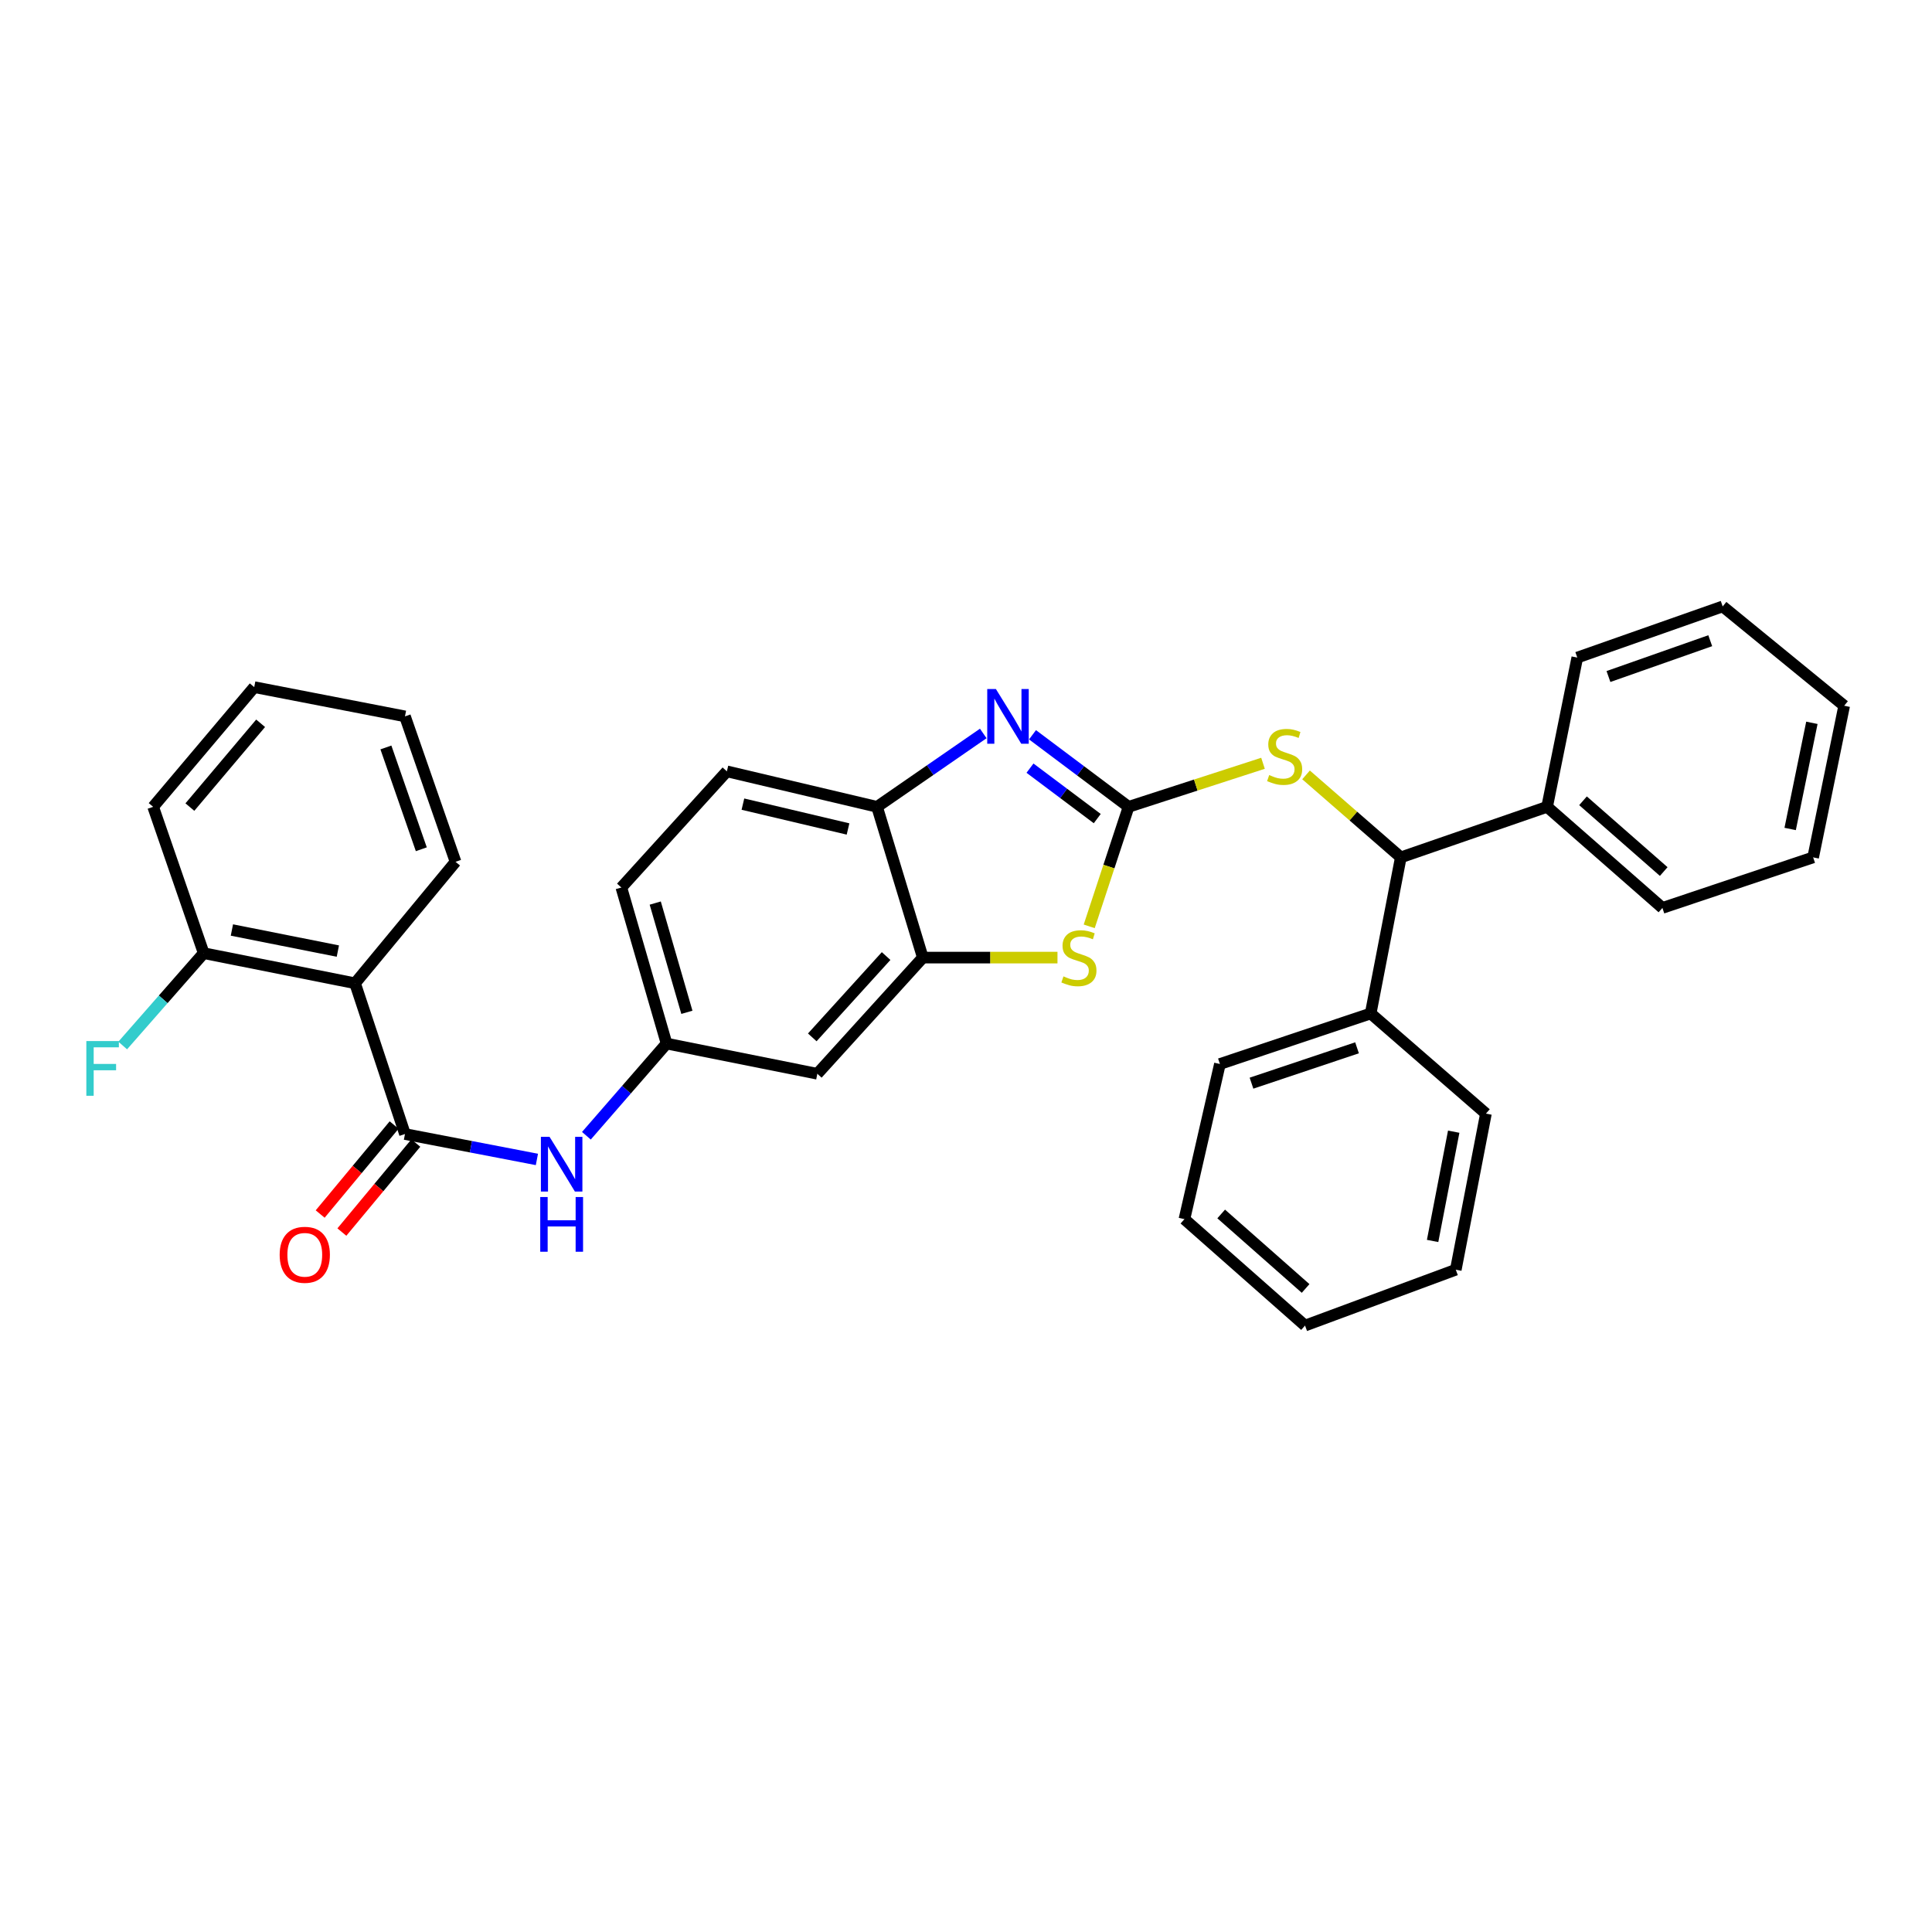 <?xml version='1.0' encoding='iso-8859-1'?>
<svg version='1.1' baseProfile='full'
              xmlns='http://www.w3.org/2000/svg'
                      xmlns:rdkit='http://www.rdkit.org/xml'
                      xmlns:xlink='http://www.w3.org/1999/xlink'
                  xml:space='preserve'
width='1000px' height='1000px' viewBox='0 0 1000 1000'>
<!-- END OF HEADER -->
<rect style='opacity:1.0;fill:#FFFFFF;stroke:none' width='1000' height='1000' x='0' y='0'> </rect>
<path class='bond-0' d='M 584.157,417.617 L 559.29,398.966' style='fill:none;fill-rule:evenodd;stroke:#000000;stroke-width:6px;stroke-linecap:butt;stroke-linejoin:miter;stroke-opacity:1' />
<path class='bond-0' d='M 559.29,398.966 L 534.424,380.315' style='fill:none;fill-rule:evenodd;stroke:#0000FF;stroke-width:6px;stroke-linecap:butt;stroke-linejoin:miter;stroke-opacity:1' />
<path class='bond-0' d='M 567.934,423.705 L 550.528,410.649' style='fill:none;fill-rule:evenodd;stroke:#000000;stroke-width:6px;stroke-linecap:butt;stroke-linejoin:miter;stroke-opacity:1' />
<path class='bond-0' d='M 550.528,410.649 L 533.121,397.593' style='fill:none;fill-rule:evenodd;stroke:#0000FF;stroke-width:6px;stroke-linecap:butt;stroke-linejoin:miter;stroke-opacity:1' />
<path class='bond-2' d='M 584.157,417.617 L 573.966,448.547' style='fill:none;fill-rule:evenodd;stroke:#000000;stroke-width:6px;stroke-linecap:butt;stroke-linejoin:miter;stroke-opacity:1' />
<path class='bond-2' d='M 573.966,448.547 L 563.775,479.477' style='fill:none;fill-rule:evenodd;stroke:#CCCC00;stroke-width:6px;stroke-linecap:butt;stroke-linejoin:miter;stroke-opacity:1' />
<path class='bond-5' d='M 584.157,417.617 L 618.943,406.346' style='fill:none;fill-rule:evenodd;stroke:#000000;stroke-width:6px;stroke-linecap:butt;stroke-linejoin:miter;stroke-opacity:1' />
<path class='bond-5' d='M 618.943,406.346 L 653.73,395.074' style='fill:none;fill-rule:evenodd;stroke:#CCCC00;stroke-width:6px;stroke-linecap:butt;stroke-linejoin:miter;stroke-opacity:1' />
<path class='bond-6' d='M 508.934,379.638 L 481.444,398.628' style='fill:none;fill-rule:evenodd;stroke:#0000FF;stroke-width:6px;stroke-linecap:butt;stroke-linejoin:miter;stroke-opacity:1' />
<path class='bond-6' d='M 481.444,398.628 L 453.955,417.617' style='fill:none;fill-rule:evenodd;stroke:#000000;stroke-width:6px;stroke-linecap:butt;stroke-linejoin:miter;stroke-opacity:1' />
<path class='bond-1' d='M 209.614,586.975 L 243.758,593.547' style='fill:none;fill-rule:evenodd;stroke:#000000;stroke-width:6px;stroke-linecap:butt;stroke-linejoin:miter;stroke-opacity:1' />
<path class='bond-1' d='M 243.758,593.547 L 277.902,600.12' style='fill:none;fill-rule:evenodd;stroke:#0000FF;stroke-width:6px;stroke-linecap:butt;stroke-linejoin:miter;stroke-opacity:1' />
<path class='bond-3' d='M 209.614,586.975 L 183.773,508.941' style='fill:none;fill-rule:evenodd;stroke:#000000;stroke-width:6px;stroke-linecap:butt;stroke-linejoin:miter;stroke-opacity:1' />
<path class='bond-12' d='M 203.998,582.309 L 184.859,605.346' style='fill:none;fill-rule:evenodd;stroke:#000000;stroke-width:6px;stroke-linecap:butt;stroke-linejoin:miter;stroke-opacity:1' />
<path class='bond-12' d='M 184.859,605.346 L 165.72,628.383' style='fill:none;fill-rule:evenodd;stroke:#FF0000;stroke-width:6px;stroke-linecap:butt;stroke-linejoin:miter;stroke-opacity:1' />
<path class='bond-12' d='M 215.231,591.641 L 196.092,614.678' style='fill:none;fill-rule:evenodd;stroke:#000000;stroke-width:6px;stroke-linecap:butt;stroke-linejoin:miter;stroke-opacity:1' />
<path class='bond-12' d='M 196.092,614.678 L 176.953,637.716' style='fill:none;fill-rule:evenodd;stroke:#FF0000;stroke-width:6px;stroke-linecap:butt;stroke-linejoin:miter;stroke-opacity:1' />
<path class='bond-4' d='M 547.346,495.651 L 512.5,495.651' style='fill:none;fill-rule:evenodd;stroke:#CCCC00;stroke-width:6px;stroke-linecap:butt;stroke-linejoin:miter;stroke-opacity:1' />
<path class='bond-4' d='M 512.5,495.651 L 477.653,495.651' style='fill:none;fill-rule:evenodd;stroke:#000000;stroke-width:6px;stroke-linecap:butt;stroke-linejoin:miter;stroke-opacity:1' />
<path class='bond-11' d='M 183.773,508.941 L 105.431,493.355' style='fill:none;fill-rule:evenodd;stroke:#000000;stroke-width:6px;stroke-linecap:butt;stroke-linejoin:miter;stroke-opacity:1' />
<path class='bond-11' d='M 174.872,492.28 L 120.032,481.37' style='fill:none;fill-rule:evenodd;stroke:#000000;stroke-width:6px;stroke-linecap:butt;stroke-linejoin:miter;stroke-opacity:1' />
<path class='bond-18' d='M 183.773,508.941 L 235.788,446.071' style='fill:none;fill-rule:evenodd;stroke:#000000;stroke-width:6px;stroke-linecap:butt;stroke-linejoin:miter;stroke-opacity:1' />
<path class='bond-9' d='M 477.653,495.651 L 423.051,555.779' style='fill:none;fill-rule:evenodd;stroke:#000000;stroke-width:6px;stroke-linecap:butt;stroke-linejoin:miter;stroke-opacity:1' />
<path class='bond-9' d='M 458.652,494.853 L 420.43,536.942' style='fill:none;fill-rule:evenodd;stroke:#000000;stroke-width:6px;stroke-linecap:butt;stroke-linejoin:miter;stroke-opacity:1' />
<path class='bond-32' d='M 477.653,495.651 L 453.955,417.617' style='fill:none;fill-rule:evenodd;stroke:#000000;stroke-width:6px;stroke-linecap:butt;stroke-linejoin:miter;stroke-opacity:1' />
<path class='bond-8' d='M 676.006,401.081 L 700.533,422.428' style='fill:none;fill-rule:evenodd;stroke:#CCCC00;stroke-width:6px;stroke-linecap:butt;stroke-linejoin:miter;stroke-opacity:1' />
<path class='bond-8' d='M 700.533,422.428 L 725.061,443.775' style='fill:none;fill-rule:evenodd;stroke:#000000;stroke-width:6px;stroke-linecap:butt;stroke-linejoin:miter;stroke-opacity:1' />
<path class='bond-15' d='M 453.955,417.617 L 376.229,399.249' style='fill:none;fill-rule:evenodd;stroke:#000000;stroke-width:6px;stroke-linecap:butt;stroke-linejoin:miter;stroke-opacity:1' />
<path class='bond-15' d='M 438.937,429.075 L 384.529,416.217' style='fill:none;fill-rule:evenodd;stroke:#000000;stroke-width:6px;stroke-linecap:butt;stroke-linejoin:miter;stroke-opacity:1' />
<path class='bond-7' d='M 303.515,587.861 L 324.266,564.007' style='fill:none;fill-rule:evenodd;stroke:#0000FF;stroke-width:6px;stroke-linecap:butt;stroke-linejoin:miter;stroke-opacity:1' />
<path class='bond-7' d='M 324.266,564.007 L 345.017,540.153' style='fill:none;fill-rule:evenodd;stroke:#000000;stroke-width:6px;stroke-linecap:butt;stroke-linejoin:miter;stroke-opacity:1' />
<path class='bond-13' d='M 725.061,443.775 L 800.782,417.617' style='fill:none;fill-rule:evenodd;stroke:#000000;stroke-width:6px;stroke-linecap:butt;stroke-linejoin:miter;stroke-opacity:1' />
<path class='bond-14' d='M 725.061,443.775 L 709.459,524.567' style='fill:none;fill-rule:evenodd;stroke:#000000;stroke-width:6px;stroke-linecap:butt;stroke-linejoin:miter;stroke-opacity:1' />
<path class='bond-10' d='M 423.051,555.779 L 345.017,540.153' style='fill:none;fill-rule:evenodd;stroke:#000000;stroke-width:6px;stroke-linecap:butt;stroke-linejoin:miter;stroke-opacity:1' />
<path class='bond-33' d='M 345.017,540.153 L 321.61,459.377' style='fill:none;fill-rule:evenodd;stroke:#000000;stroke-width:6px;stroke-linecap:butt;stroke-linejoin:miter;stroke-opacity:1' />
<path class='bond-33' d='M 355.533,523.972 L 339.148,467.428' style='fill:none;fill-rule:evenodd;stroke:#000000;stroke-width:6px;stroke-linecap:butt;stroke-linejoin:miter;stroke-opacity:1' />
<path class='bond-17' d='M 105.431,493.355 L 84.472,517.253' style='fill:none;fill-rule:evenodd;stroke:#000000;stroke-width:6px;stroke-linecap:butt;stroke-linejoin:miter;stroke-opacity:1' />
<path class='bond-17' d='M 84.472,517.253 L 63.512,541.15' style='fill:none;fill-rule:evenodd;stroke:#33CCCC;stroke-width:6px;stroke-linecap:butt;stroke-linejoin:miter;stroke-opacity:1' />
<path class='bond-19' d='M 105.431,493.355 L 79.274,417.617' style='fill:none;fill-rule:evenodd;stroke:#000000;stroke-width:6px;stroke-linecap:butt;stroke-linejoin:miter;stroke-opacity:1' />
<path class='bond-20' d='M 800.782,417.617 L 860.464,469.94' style='fill:none;fill-rule:evenodd;stroke:#000000;stroke-width:6px;stroke-linecap:butt;stroke-linejoin:miter;stroke-opacity:1' />
<path class='bond-20' d='M 819.362,414.485 L 861.139,451.11' style='fill:none;fill-rule:evenodd;stroke:#000000;stroke-width:6px;stroke-linecap:butt;stroke-linejoin:miter;stroke-opacity:1' />
<path class='bond-23' d='M 800.782,417.617 L 816.4,340.363' style='fill:none;fill-rule:evenodd;stroke:#000000;stroke-width:6px;stroke-linecap:butt;stroke-linejoin:miter;stroke-opacity:1' />
<path class='bond-21' d='M 709.459,524.567 L 631.425,550.724' style='fill:none;fill-rule:evenodd;stroke:#000000;stroke-width:6px;stroke-linecap:butt;stroke-linejoin:miter;stroke-opacity:1' />
<path class='bond-21' d='M 702.395,542.337 L 647.772,560.648' style='fill:none;fill-rule:evenodd;stroke:#000000;stroke-width:6px;stroke-linecap:butt;stroke-linejoin:miter;stroke-opacity:1' />
<path class='bond-22' d='M 709.459,524.567 L 769.116,576.411' style='fill:none;fill-rule:evenodd;stroke:#000000;stroke-width:6px;stroke-linecap:butt;stroke-linejoin:miter;stroke-opacity:1' />
<path class='bond-16' d='M 376.229,399.249 L 321.61,459.377' style='fill:none;fill-rule:evenodd;stroke:#000000;stroke-width:6px;stroke-linecap:butt;stroke-linejoin:miter;stroke-opacity:1' />
<path class='bond-24' d='M 235.788,446.071 L 209.614,370.796' style='fill:none;fill-rule:evenodd;stroke:#000000;stroke-width:6px;stroke-linecap:butt;stroke-linejoin:miter;stroke-opacity:1' />
<path class='bond-24' d='M 218.068,439.576 L 199.746,386.883' style='fill:none;fill-rule:evenodd;stroke:#000000;stroke-width:6px;stroke-linecap:butt;stroke-linejoin:miter;stroke-opacity:1' />
<path class='bond-36' d='M 79.274,417.617 L 131.589,355.656' style='fill:none;fill-rule:evenodd;stroke:#000000;stroke-width:6px;stroke-linecap:butt;stroke-linejoin:miter;stroke-opacity:1' />
<path class='bond-36' d='M 98.28,417.745 L 134.9,374.372' style='fill:none;fill-rule:evenodd;stroke:#000000;stroke-width:6px;stroke-linecap:butt;stroke-linejoin:miter;stroke-opacity:1' />
<path class='bond-25' d='M 860.464,469.94 L 938.481,443.775' style='fill:none;fill-rule:evenodd;stroke:#000000;stroke-width:6px;stroke-linecap:butt;stroke-linejoin:miter;stroke-opacity:1' />
<path class='bond-29' d='M 631.425,550.724 L 613.056,631.03' style='fill:none;fill-rule:evenodd;stroke:#000000;stroke-width:6px;stroke-linecap:butt;stroke-linejoin:miter;stroke-opacity:1' />
<path class='bond-28' d='M 769.116,576.411 L 753.514,657.203' style='fill:none;fill-rule:evenodd;stroke:#000000;stroke-width:6px;stroke-linecap:butt;stroke-linejoin:miter;stroke-opacity:1' />
<path class='bond-28' d='M 752.437,585.761 L 741.515,642.316' style='fill:none;fill-rule:evenodd;stroke:#000000;stroke-width:6px;stroke-linecap:butt;stroke-linejoin:miter;stroke-opacity:1' />
<path class='bond-26' d='M 816.4,340.363 L 891.659,313.881' style='fill:none;fill-rule:evenodd;stroke:#000000;stroke-width:6px;stroke-linecap:butt;stroke-linejoin:miter;stroke-opacity:1' />
<path class='bond-26' d='M 832.536,350.166 L 885.218,331.629' style='fill:none;fill-rule:evenodd;stroke:#000000;stroke-width:6px;stroke-linecap:butt;stroke-linejoin:miter;stroke-opacity:1' />
<path class='bond-27' d='M 209.614,370.796 L 131.589,355.656' style='fill:none;fill-rule:evenodd;stroke:#000000;stroke-width:6px;stroke-linecap:butt;stroke-linejoin:miter;stroke-opacity:1' />
<path class='bond-35' d='M 938.481,443.775 L 954.545,365.287' style='fill:none;fill-rule:evenodd;stroke:#000000;stroke-width:6px;stroke-linecap:butt;stroke-linejoin:miter;stroke-opacity:1' />
<path class='bond-35' d='M 926.583,429.073 L 937.828,374.132' style='fill:none;fill-rule:evenodd;stroke:#000000;stroke-width:6px;stroke-linecap:butt;stroke-linejoin:miter;stroke-opacity:1' />
<path class='bond-31' d='M 891.659,313.881 L 954.545,365.287' style='fill:none;fill-rule:evenodd;stroke:#000000;stroke-width:6px;stroke-linecap:butt;stroke-linejoin:miter;stroke-opacity:1' />
<path class='bond-30' d='M 753.514,657.203 L 675.48,686.119' style='fill:none;fill-rule:evenodd;stroke:#000000;stroke-width:6px;stroke-linecap:butt;stroke-linejoin:miter;stroke-opacity:1' />
<path class='bond-34' d='M 613.056,631.03 L 675.48,686.119' style='fill:none;fill-rule:evenodd;stroke:#000000;stroke-width:6px;stroke-linecap:butt;stroke-linejoin:miter;stroke-opacity:1' />
<path class='bond-34' d='M 632.083,628.344 L 675.78,666.906' style='fill:none;fill-rule:evenodd;stroke:#000000;stroke-width:6px;stroke-linecap:butt;stroke-linejoin:miter;stroke-opacity:1' />
<path  class='atom-1' d='M 515.473 356.636
L 524.753 371.636
Q 525.673 373.116, 527.153 375.796
Q 528.633 378.476, 528.713 378.636
L 528.713 356.636
L 532.473 356.636
L 532.473 384.956
L 528.593 384.956
L 518.633 368.556
Q 517.473 366.636, 516.233 364.436
Q 515.033 362.236, 514.673 361.556
L 514.673 384.956
L 510.993 384.956
L 510.993 356.636
L 515.473 356.636
' fill='#0000FF'/>
<path  class='atom-3' d='M 550.446 505.371
Q 550.766 505.491, 552.086 506.051
Q 553.406 506.611, 554.846 506.971
Q 556.326 507.291, 557.766 507.291
Q 560.446 507.291, 562.006 506.011
Q 563.566 504.691, 563.566 502.411
Q 563.566 500.851, 562.766 499.891
Q 562.006 498.931, 560.806 498.411
Q 559.606 497.891, 557.606 497.291
Q 555.086 496.531, 553.566 495.811
Q 552.086 495.091, 551.006 493.571
Q 549.966 492.051, 549.966 489.491
Q 549.966 485.931, 552.366 483.731
Q 554.806 481.531, 559.606 481.531
Q 562.886 481.531, 566.606 483.091
L 565.686 486.171
Q 562.286 484.771, 559.726 484.771
Q 556.966 484.771, 555.446 485.931
Q 553.926 487.051, 553.966 489.011
Q 553.966 490.531, 554.726 491.451
Q 555.526 492.371, 556.646 492.891
Q 557.806 493.411, 559.726 494.011
Q 562.286 494.811, 563.806 495.611
Q 565.326 496.411, 566.406 498.051
Q 567.526 499.651, 567.526 502.411
Q 567.526 506.331, 564.886 508.451
Q 562.286 510.531, 557.926 510.531
Q 555.406 510.531, 553.486 509.971
Q 551.606 509.451, 549.366 508.531
L 550.446 505.371
' fill='#CCCC00'/>
<path  class='atom-6' d='M 656.933 401.164
Q 657.253 401.284, 658.573 401.844
Q 659.893 402.404, 661.333 402.764
Q 662.813 403.084, 664.253 403.084
Q 666.933 403.084, 668.493 401.804
Q 670.053 400.484, 670.053 398.204
Q 670.053 396.644, 669.253 395.684
Q 668.493 394.724, 667.293 394.204
Q 666.093 393.684, 664.093 393.084
Q 661.573 392.324, 660.053 391.604
Q 658.573 390.884, 657.493 389.364
Q 656.453 387.844, 656.453 385.284
Q 656.453 381.724, 658.853 379.524
Q 661.293 377.324, 666.093 377.324
Q 669.373 377.324, 673.093 378.884
L 672.173 381.964
Q 668.773 380.564, 666.213 380.564
Q 663.453 380.564, 661.933 381.724
Q 660.413 382.844, 660.453 384.804
Q 660.453 386.324, 661.213 387.244
Q 662.013 388.164, 663.133 388.684
Q 664.293 389.204, 666.213 389.804
Q 668.773 390.604, 670.293 391.404
Q 671.813 392.204, 672.893 393.844
Q 674.013 395.444, 674.013 398.204
Q 674.013 402.124, 671.373 404.244
Q 668.773 406.324, 664.413 406.324
Q 661.893 406.324, 659.973 405.764
Q 658.093 405.244, 655.853 404.324
L 656.933 401.164
' fill='#CCCC00'/>
<path  class='atom-8' d='M 284.447 588.425
L 293.727 603.425
Q 294.647 604.905, 296.127 607.585
Q 297.607 610.265, 297.687 610.425
L 297.687 588.425
L 301.447 588.425
L 301.447 616.745
L 297.567 616.745
L 287.607 600.345
Q 286.447 598.425, 285.207 596.225
Q 284.007 594.025, 283.647 593.345
L 283.647 616.745
L 279.967 616.745
L 279.967 588.425
L 284.447 588.425
' fill='#0000FF'/>
<path  class='atom-8' d='M 279.627 619.577
L 283.467 619.577
L 283.467 631.617
L 297.947 631.617
L 297.947 619.577
L 301.787 619.577
L 301.787 647.897
L 297.947 647.897
L 297.947 634.817
L 283.467 634.817
L 283.467 647.897
L 279.627 647.897
L 279.627 619.577
' fill='#0000FF'/>
<path  class='atom-13' d='M 144.754 649.478
Q 144.754 642.678, 148.114 638.878
Q 151.474 635.078, 157.754 635.078
Q 164.034 635.078, 167.394 638.878
Q 170.754 642.678, 170.754 649.478
Q 170.754 656.358, 167.354 660.278
Q 163.954 664.158, 157.754 664.158
Q 151.514 664.158, 148.114 660.278
Q 144.754 656.398, 144.754 649.478
M 157.754 660.958
Q 162.074 660.958, 164.394 658.078
Q 166.754 655.158, 166.754 649.478
Q 166.754 643.918, 164.394 641.118
Q 162.074 638.278, 157.754 638.278
Q 153.434 638.278, 151.074 641.078
Q 148.754 643.878, 148.754 649.478
Q 148.754 655.198, 151.074 658.078
Q 153.434 660.958, 157.754 660.958
' fill='#FF0000'/>
<path  class='atom-18' d='M 44.689 538.852
L 61.529 538.852
L 61.529 542.092
L 48.489 542.092
L 48.489 550.692
L 60.089 550.692
L 60.089 553.972
L 48.489 553.972
L 48.489 567.172
L 44.689 567.172
L 44.689 538.852
' fill='#33CCCC'/>
</svg>
